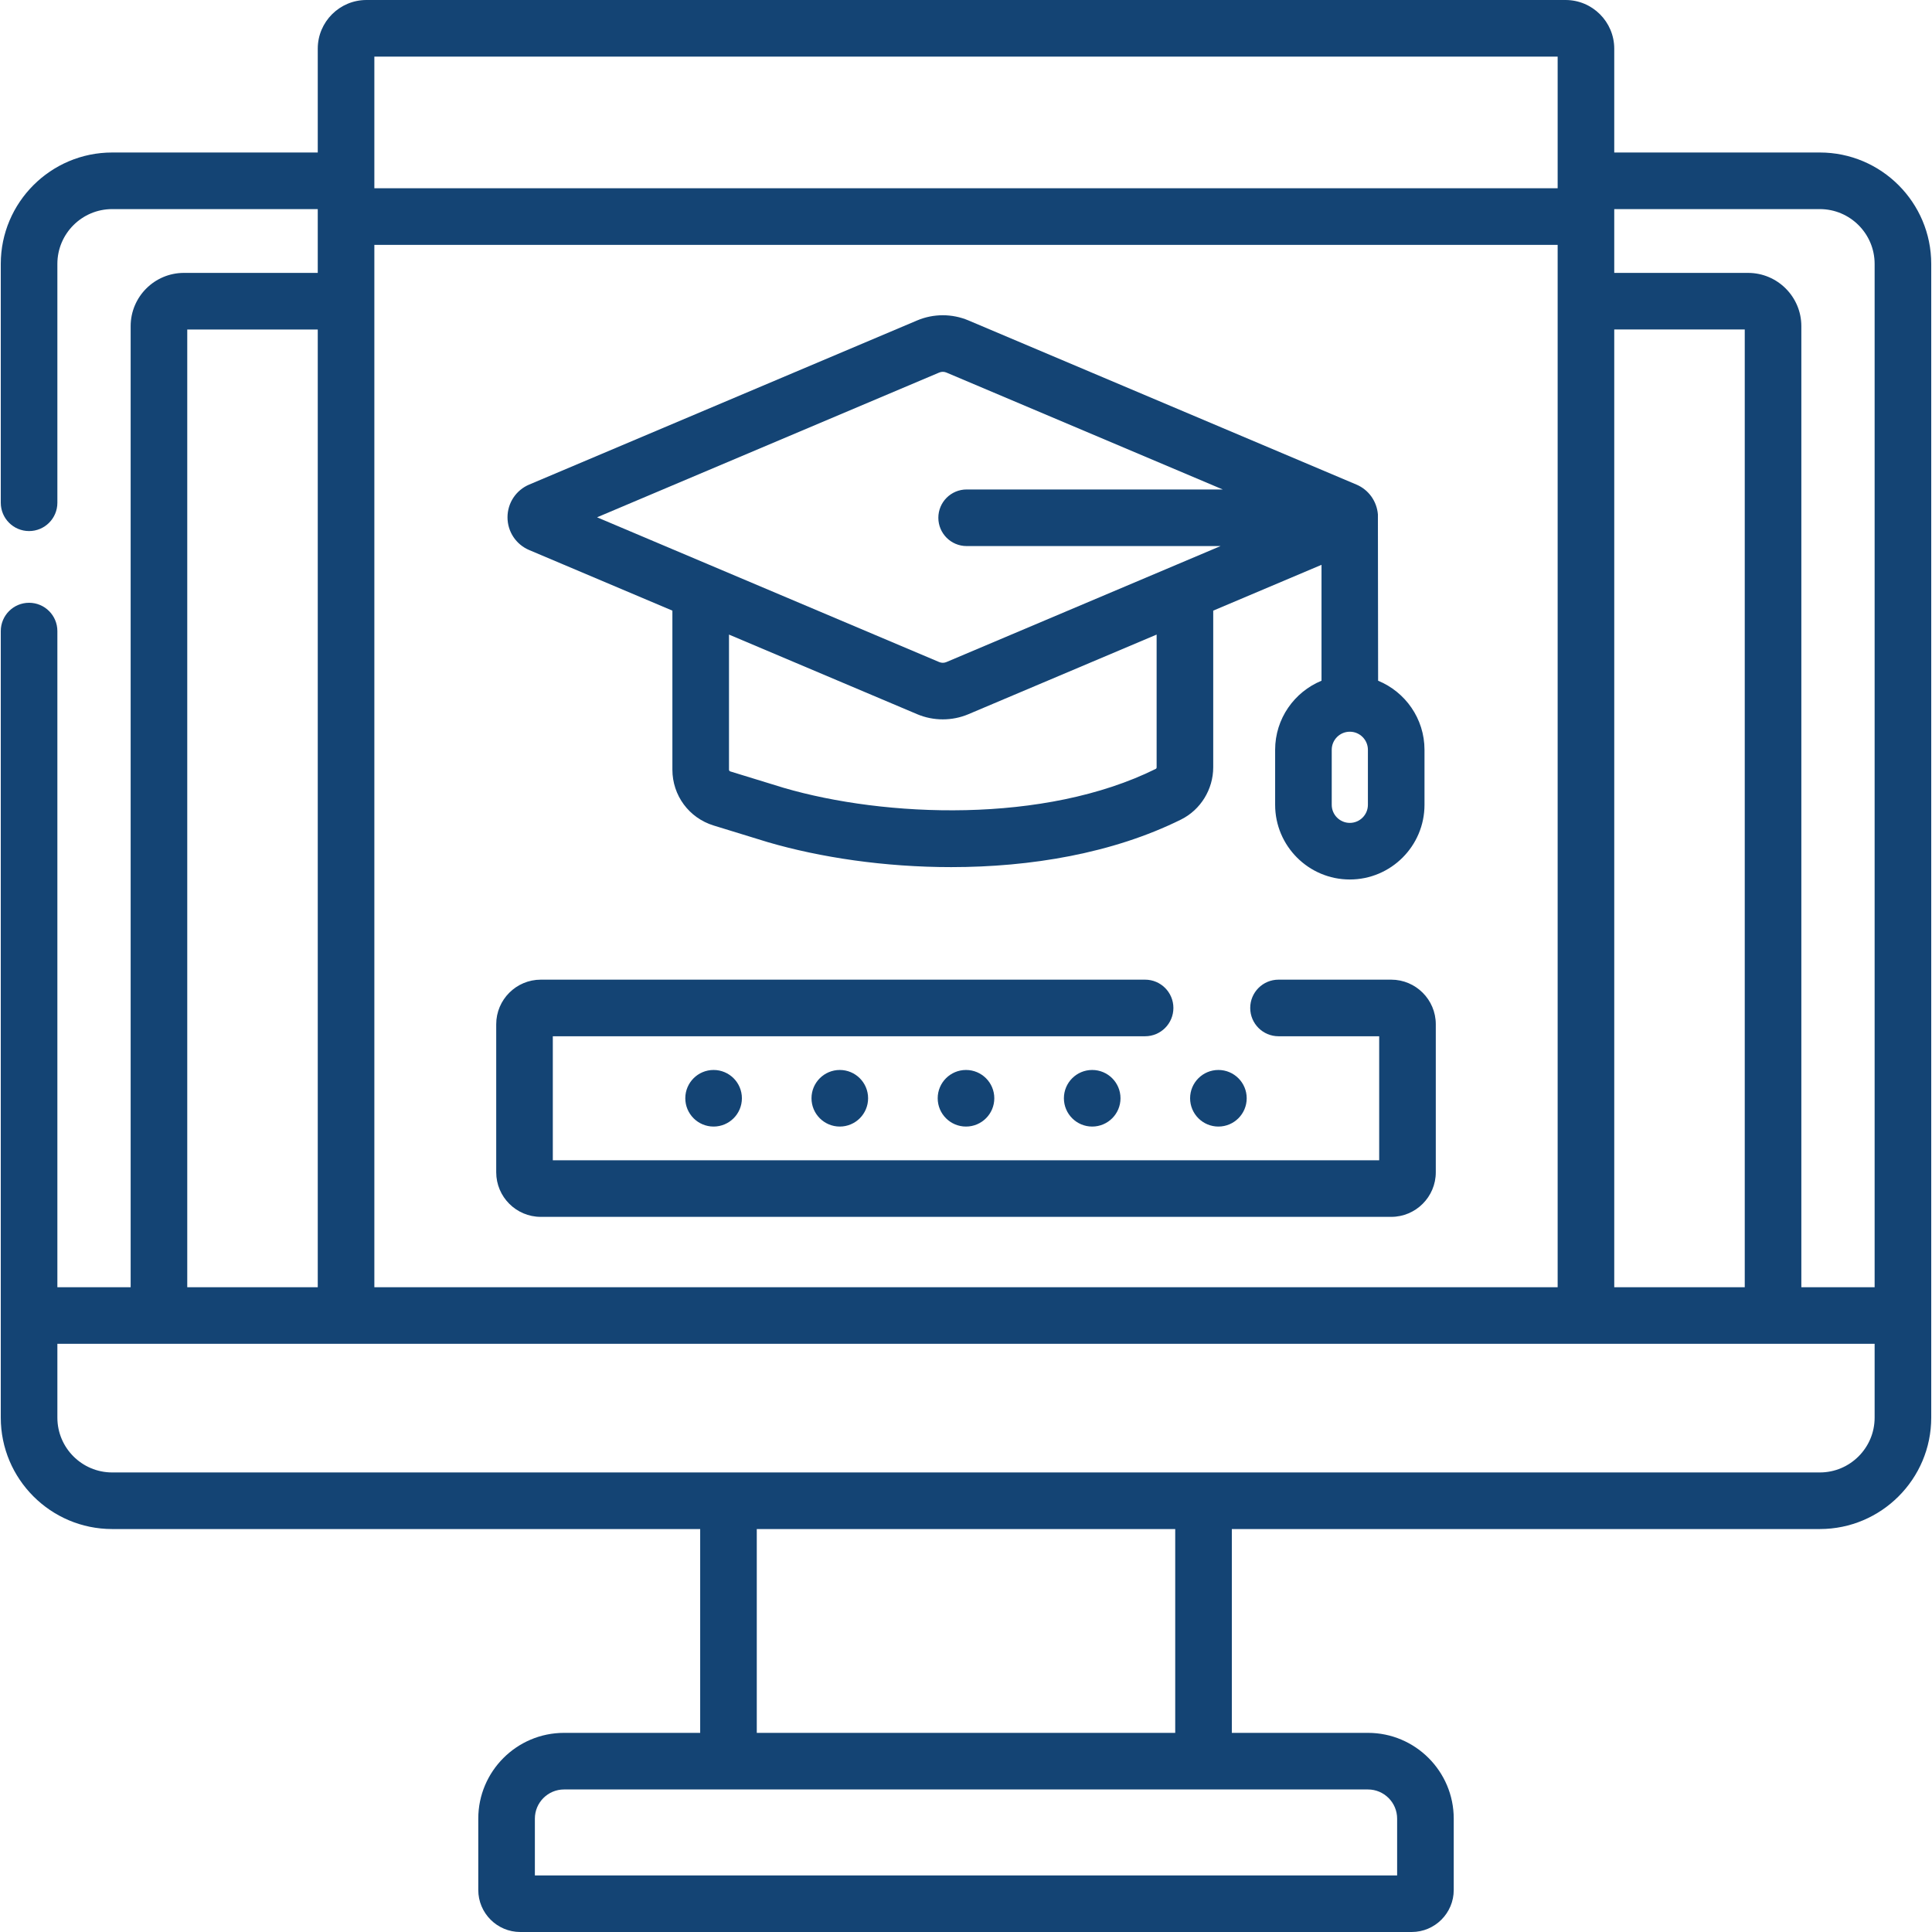 <?xml version="1.0" encoding="UTF-8"?> <svg xmlns="http://www.w3.org/2000/svg" xmlns:xlink="http://www.w3.org/1999/xlink" xmlns:svgjs="http://svgjs.com/svgjs" width="512" height="512" x="0" y="0" viewBox="0 0 512.033 512.033" style="enable-background:new 0 0 512 512" xml:space="preserve" class=""> <g> <g xmlns="http://www.w3.org/2000/svg"> <g> <path d="m482.307 40.417h-54.487v-27.516c0-7.114-5.787-12.901-12.901-12.901h-317.805c-7.114 0-12.901 5.787-12.901 12.901v27.516h-54.486c-16.277 0-29.521 13.243-29.521 29.521v63.309c0 4.143 3.357 7.5 7.5 7.5s7.5-3.357 7.5-7.5v-63.309c0-8.007 6.514-14.521 14.521-14.521h54.486v16.908h-35.473c-7.782 0-14.113 6.332-14.113 14.114v254.708h-19.421v-173.894c0-4.143-3.357-7.5-7.5-7.5s-7.5 3.357-7.5 7.5v208.464c0 16.278 13.243 29.521 29.521 29.521h155.84v54.018h-36.079c-12.535 0-22.732 10.198-22.732 22.733v18.907c0 6.141 4.995 11.137 11.136 11.137h236.252c6.141 0 11.136-4.996 11.136-11.137v-18.907c0-12.535-10.197-22.733-22.732-22.733h-36.079v-54.018h155.84c16.277 0 29.521-13.243 29.521-29.521v-305.779c-.003-16.278-13.246-29.521-29.523-29.521zm-54.487 46.908h34.586v253.822h-34.586zm-328.607-72.325h313.607v34.899h-313.607zm0 49.899h313.607v276.248h-313.607zm-49.586 22.426h34.586v253.822h-34.586zm312.919 386.931c4.264 0 7.732 3.469 7.732 7.733v15.044h-228.523v-15.044c0-4.265 3.469-7.733 7.732-7.733zm-161.98-15v-54.018h110.9v54.018zm296.261-83.539c0 8.007-6.514 14.521-14.521 14.521h-452.579c-8.007 0-14.521-6.515-14.521-14.521v-19.569h481.621zm0-34.57h-19.421v-254.708c0-7.782-6.331-14.114-14.113-14.114h-35.473v-16.908h54.486c8.007 0 14.521 6.515 14.521 14.521z" fill="#144474" data-original="#000000" style="" class=""></path> <path d="m368.708 259.637h-29.865c-4.143 0-7.5 3.357-7.5 7.5s3.357 7.5 7.5 7.5h26.68v32.866h-219.012v-32.866h156.971c4.143 0 7.5-3.357 7.5-7.5s-3.357-7.5-7.5-7.5h-160.157c-6.515 0-11.814 5.3-11.814 11.814v39.237c0 6.515 5.3 11.814 11.814 11.814h225.383c6.515 0 11.814-5.3 11.814-11.814v-39.237c0-6.514-5.299-11.814-11.814-11.814z" fill="#144474" data-original="#000000" style="" class=""></path> <path d="m140.254 145.78 37.948 16.055v42.14c0 6.838 4.389 12.787 10.919 14.803 8.779 2.711 13.476 4.154 14.355 4.411 13.917 4.071 30.993 6.621 48.614 6.621 21.013 0 42.8-3.625 60.925-12.616 5.177-2.568 8.522-8.001 8.522-13.842v-41.517l28.7-12.142v30.719c-7.203 2.962-12.292 10.048-12.292 18.306v14.578c0 10.914 8.879 19.793 19.792 19.793 10.914 0 19.793-8.879 19.793-19.793v-14.578c0-8.259-5.089-15.344-12.293-18.306 0 0-.037-43.905-.056-44.068-.281-3.482-2.438-6.543-5.696-7.92l-102.828-43.506c-4.314-1.824-9.261-1.824-13.573 0l-102.83 43.505c-3.494 1.478-5.752 4.885-5.752 8.679s2.258 7.201 5.752 8.678zm212.692 52.938c0-2.643 2.149-4.792 4.792-4.792s4.793 2.149 4.793 4.792v14.578c0 2.643-2.15 4.793-4.793 4.793s-4.792-2.15-4.792-4.793zm-46.408 4.635c0 .194-.096.358-.188.404-29.535 14.652-71.848 12.882-98.662 5.036-.549-.161-3.446-1.045-14.142-4.347-.206-.063-.344-.253-.344-.471v-35.794l49.881 21.104c2.157.912 4.472 1.369 6.787 1.368 2.314 0 4.63-.456 6.786-1.368l49.882-21.104zm-57.61-104.621c.599-.254 1.285-.254 1.885 0l73.254 30.992h-67.881c-4.143 0-7.5 3.357-7.5 7.5s3.357 7.5 7.5 7.5h67.299l-72.673 30.746c-.598.254-1.284.254-1.884 0l-90.69-38.369z" fill="#144474" data-original="#000000" style="" class=""></path> <circle cx="189.123" cy="291.07" r="7.5" fill="#144474" data-original="#000000" style="" class=""></circle> <circle cx="222.57" cy="291.07" r="7.5" fill="#144474" data-original="#000000" style="" class=""></circle> <circle cx="256.017" cy="291.07" r="7.5" fill="#144474" data-original="#000000" style="" class=""></circle> <circle cx="289.463" cy="291.07" r="7.5" fill="#144474" data-original="#000000" style="" class=""></circle> <circle cx="322.91" cy="291.07" r="7.5" fill="#144474" data-original="#000000" style="" class=""></circle> </g> </g> </g> </svg> 